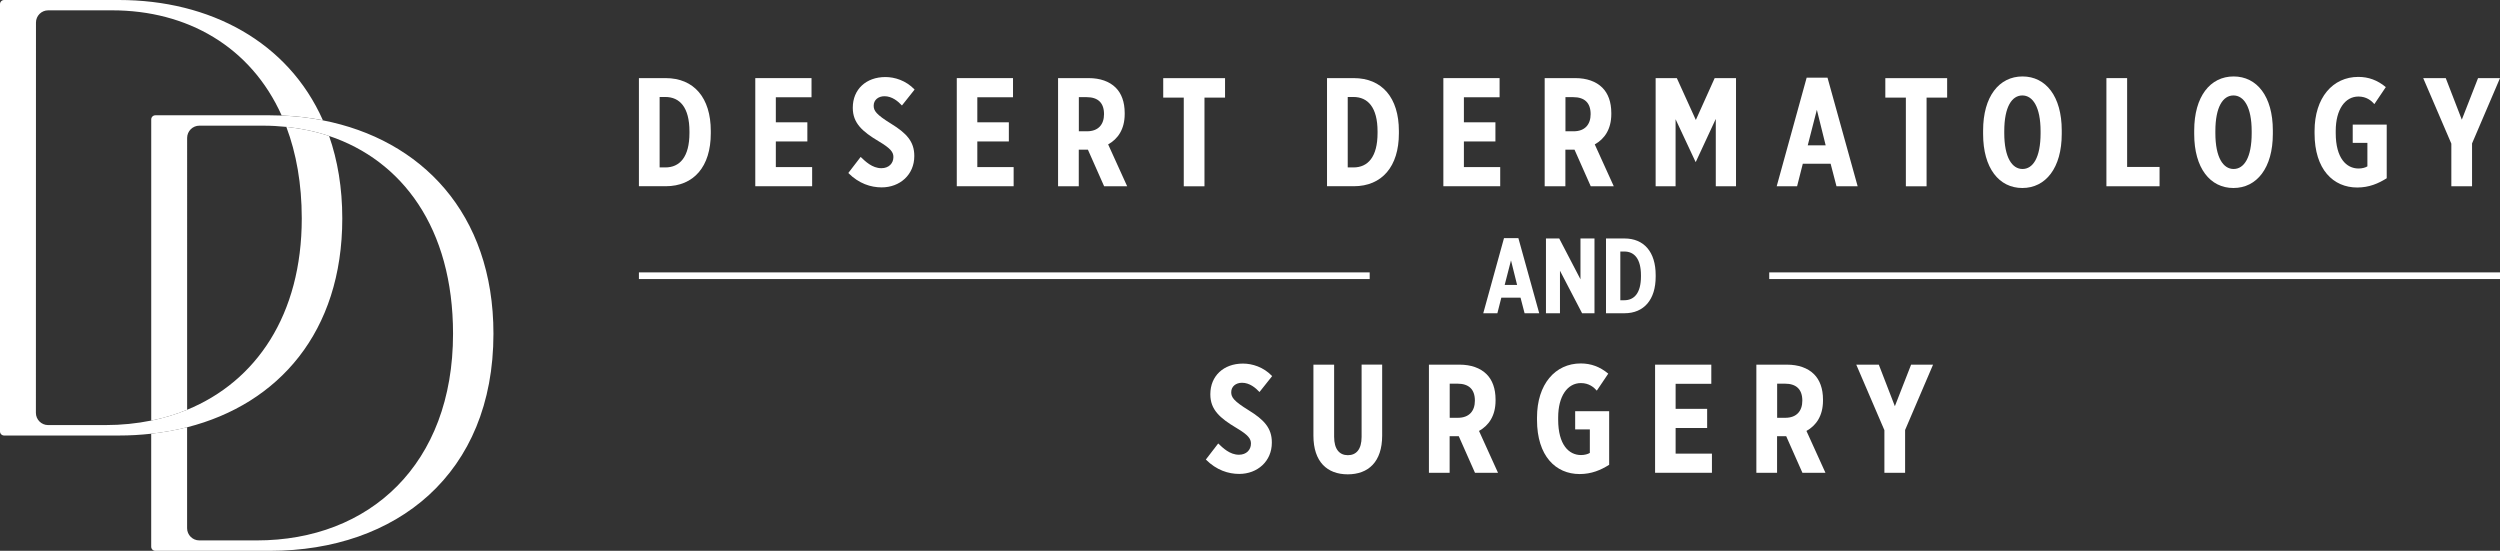 <svg xmlns="http://www.w3.org/2000/svg" id="Layer_2" viewBox="0 0 720.75 158.79"><rect x="0" y="0" width="720.75" height="158.79" fill="#333333" stroke="none"/><defs><style>.cls-1{fill:#fff;}</style></defs><g id="Layer_1-2"><path class="cls-1" d="M93.08,34.68c-3.84-.75-7.8-1.21-11.88-1.37-1.1-.04-2.21-.07-3.33-.07h-33.09c-.65,0-1.18.53-1.18,1.18v86.84c3.62-.73,7.07-1.78,10.35-3.12V39.75c.01-1.94,1.59-3.52,3.53-3.52h18.41c2.26,0,4.48.13,6.66.35,4.29.44,8.41,1.31,12.32,2.62,21.03,7.04,35.74,26.47,35.74,57.02,0,37.65-24.09,59.58-56.58,59.58h-16.57c-1.94,0-3.52-1.58-3.52-3.52v-29.11c-3.33.85-6.78,1.46-10.35,1.86v32.59c0,.65.53,1.18,1.18,1.18h33.09c36.35,0,64.4-22.11,64.4-62.59,0-34.84-20.95-56.03-49.2-61.52Z"></path><path class="cls-1" d="M94.87,39.2c-3.9-1.31-8.03-2.17-12.32-2.62,2.86,7.58,4.45,16.39,4.45,26.39,0,27.78-13.13,46.99-33.05,55.16-3.28,1.34-6.73,2.39-10.35,3.12-4.2.85-8.6,1.3-13.17,1.3H13.87c-1.94,0-3.52-1.58-3.52-3.52l.02-112.53c0-1.94,1.58-3.52,3.52-3.52h18.41c21.62,0,39.98,10.43,48.91,30.32,4.07.16,8.04.63,11.88,1.37C83.03,12.02,60.5,0,34.27,0H1.18C.53,0,0,.53,0,1.18v123.2c0,.65.53,1.18,1.18,1.18h33.09c3.18,0,6.3-.18,9.34-.52,3.56-.39,7.02-1.01,10.35-1.86,26.31-6.7,44.72-27.43,44.72-60.21,0-8.8-1.34-16.73-3.8-23.76Z"></path><path class="cls-1" d="M184.2,22.52h7.71c8.15,0,13.01,5.66,13.01,15.23v.71c0,9.53-4.86,15.23-13.01,15.23h-7.71v-31.18ZM190.17,27.96v20.31h1.65c4.14,0,6.95-2.98,6.95-9.93v-.45c0-6.95-2.81-9.93-6.95-9.93h-1.65Z"></path><path class="cls-1" d="M217.75,22.52h16.21v5.52h-10.29v7.22h9.09v5.52h-9.09v7.39h10.47v5.52h-16.39v-31.18Z"></path><path class="cls-1" d="M244.57,49.87l3.56-4.63c1.34,1.29,3.34,3.25,5.97,3.25,2.18,0,3.47-1.43,3.47-3.21,0-1.38-.71-2.45-4.23-4.54-4.72-2.81-7.48-5.26-7.48-9.62v-.09c0-5.26,3.83-8.82,9.4-8.82,2.67,0,5.93.98,8.42,3.61l-3.65,4.59c-1.11-1.2-2.85-2.67-5.03-2.67-1.78,0-3.12,1.07-3.12,2.72,0,1.47.71,2.54,5.03,5.21,4.41,2.72,6.68,5.12,6.68,9.26v.09c0,5.34-4.14,9-9.4,9-3.12,0-6.55-1.07-9.62-4.14Z"></path><path class="cls-1" d="M275.84,22.52h16.21v5.52h-10.29v7.22h9.09v5.52h-9.09v7.39h10.47v5.52h-16.39v-31.18Z"></path><path class="cls-1" d="M305.06,22.52h8.82c3.25,0,5.97.94,7.79,2.76,1.65,1.65,2.58,4.1,2.58,7.31v.27c0,4.45-2,7.22-4.77,8.77l5.48,12.07h-6.64l-4.68-10.56h-2.63v10.56h-5.97v-31.18ZM313.39,37.85c3.25,0,4.9-1.96,4.9-4.94,0-3.3-1.78-4.9-5.03-4.9h-2.23v9.84h2.36Z"></path><path class="cls-1" d="M341.28,28.14h-5.92v-5.61h17.82v5.61h-5.93v25.57h-5.97v-25.57Z"></path><path class="cls-1" d="M382.58,22.52h7.71c8.15,0,13.01,5.66,13.01,15.23v.71c0,9.53-4.86,15.23-13.01,15.23h-7.71v-31.18ZM388.55,27.96v20.31h1.65c4.14,0,6.95-2.98,6.95-9.93v-.45c0-6.95-2.81-9.93-6.95-9.93h-1.65Z"></path><path class="cls-1" d="M416.12,22.52h16.21v5.52h-10.29v7.22h9.09v5.52h-9.09v7.39h10.47v5.52h-16.39v-31.18Z"></path><path class="cls-1" d="M445.35,22.52h8.82c3.25,0,5.97.94,7.79,2.76,1.65,1.65,2.58,4.1,2.58,7.31v.27c0,4.45-2,7.22-4.77,8.77l5.48,12.07h-6.64l-4.68-10.56h-2.63v10.56h-5.97v-31.18ZM453.68,37.85c3.25,0,4.9-1.96,4.9-4.94,0-3.3-1.78-4.9-5.03-4.9h-2.23v9.84h2.36Z"></path><path class="cls-1" d="M477.33,22.52h6.1l5.48,12.07,5.43-12.07h6.15v31.18h-5.83v-19.42l-5.75,12.38h-.09l-5.75-12.29v19.33h-5.75v-31.18Z"></path><path class="cls-1" d="M520.86,22.39h6.01l8.69,31.31h-6.1l-1.69-6.5h-8.02l-1.65,6.5h-5.88l8.64-31.31ZM526.34,41.9l-2.54-10.25-2.63,10.25h5.17Z"></path><path class="cls-1" d="M549.46,28.14h-5.92v-5.61h17.82v5.61h-5.93v25.57h-5.97v-25.57Z"></path><path class="cls-1" d="M571.73,38.65v-1.02c0-9.84,4.63-15.59,11.36-15.59s11.31,5.75,11.31,15.55v1.02c0,9.8-4.63,15.59-11.36,15.59s-11.31-5.75-11.31-15.55ZM588.3,38.43v-.58c0-7.04-2.27-10.33-5.26-10.33s-5.21,3.25-5.21,10.29v.58c0,7.04,2.27,10.33,5.26,10.33s5.21-3.25,5.21-10.29Z"></path><path class="cls-1" d="M607.28,22.52h5.97v25.61h9.35v5.57h-15.32v-31.18Z"></path><path class="cls-1" d="M632.59,38.65v-1.02c0-9.84,4.63-15.59,11.36-15.59s11.31,5.75,11.31,15.55v1.02c0,9.8-4.63,15.59-11.36,15.59s-11.31-5.75-11.31-15.55ZM649.16,38.43v-.58c0-7.04-2.27-10.33-5.26-10.33s-5.21,3.25-5.21,10.29v.58c0,7.04,2.27,10.33,5.26,10.33s5.21-3.25,5.21-10.29Z"></path><path class="cls-1" d="M667.29,38.47v-.71c0-9.62,5.26-15.59,12.61-15.59,2.94,0,5.52.94,7.93,2.94l-3.3,4.9c-.85-.98-2.27-2.18-4.59-2.18-3.83,0-6.55,3.7-6.55,9.93v.62c0,7.22,3.07,10.2,6.59,10.2,1.02,0,2-.27,2.54-.62v-6.77h-4.23v-5.26h9.8v15.46c-2.4,1.51-5.08,2.67-8.51,2.67-6.9,0-12.29-5.21-12.29-15.59Z"></path><path class="cls-1" d="M706.72,41.41l-8.11-18.89h6.5l4.63,11.98,4.68-11.98h6.33l-8.06,18.84v12.34h-5.97v-12.29Z"></path><path class="cls-1" d="M347.65,132.48l3.56-4.63c1.34,1.29,3.34,3.25,5.97,3.25,2.18,0,3.47-1.43,3.47-3.21,0-1.38-.71-2.45-4.23-4.54-4.72-2.81-7.48-5.26-7.48-9.62v-.09c0-5.26,3.83-8.82,9.4-8.82,2.67,0,5.93.98,8.42,3.61l-3.65,4.59c-1.11-1.2-2.85-2.67-5.03-2.67-1.78,0-3.12,1.07-3.12,2.72,0,1.47.71,2.54,5.03,5.21,4.41,2.72,6.68,5.12,6.68,9.26v.09c0,5.34-4.14,9-9.4,9-3.12,0-6.55-1.07-9.62-4.14Z"></path><path class="cls-1" d="M378.66,125.62v-20.49h5.97v20.8c0,3.61,1.56,5.3,3.96,5.3s3.96-1.65,3.96-5.26v-20.85h5.93v20.45c0,7.62-4.01,11.18-9.93,11.18s-9.89-3.61-9.89-11.14Z"></path><path class="cls-1" d="M411.98,105.13h8.82c3.25,0,5.97.94,7.79,2.76,1.65,1.65,2.58,4.1,2.58,7.31v.27c0,4.45-2,7.22-4.77,8.77l5.48,12.07h-6.64l-4.68-10.56h-2.63v10.56h-5.97v-31.18ZM420.31,120.45c3.25,0,4.9-1.96,4.9-4.94,0-3.3-1.78-4.9-5.03-4.9h-2.23v9.84h2.36Z"></path><path class="cls-1" d="M443.12,121.08v-.71c0-9.62,5.26-15.59,12.61-15.59,2.94,0,5.52.94,7.93,2.94l-3.3,4.9c-.85-.98-2.27-2.18-4.59-2.18-3.83,0-6.55,3.7-6.55,9.93v.62c0,7.22,3.07,10.2,6.59,10.2,1.02,0,2-.27,2.54-.62v-6.77h-4.23v-5.26h9.8v15.46c-2.4,1.51-5.08,2.67-8.51,2.67-6.9,0-12.29-5.21-12.29-15.59Z"></path><path class="cls-1" d="M477.16,105.13h16.21v5.52h-10.29v7.22h9.09v5.52h-9.09v7.39h10.47v5.52h-16.39v-31.18Z"></path><path class="cls-1" d="M506.38,105.13h8.82c3.25,0,5.97.94,7.79,2.76,1.65,1.65,2.58,4.1,2.58,7.31v.27c0,4.45-2,7.22-4.77,8.77l5.48,12.07h-6.64l-4.68-10.56h-2.63v10.56h-5.97v-31.18ZM514.71,120.45c3.25,0,4.9-1.96,4.9-4.94,0-3.3-1.78-4.9-5.03-4.9h-2.23v9.84h2.36Z"></path><path class="cls-1" d="M543.27,124.02l-8.11-18.89h6.5l4.63,11.98,4.68-11.98h6.33l-8.06,18.84v12.34h-5.97v-12.29Z"></path><rect class="cls-1" x="184.2" y="78.53" width="210.68" height="1.92"></rect><rect class="cls-1" x="510.07" y="78.53" width="210.68" height="1.92"></rect><path class="cls-1" d="M433.59,68.66h4.16l6.01,21.66h-4.22l-1.17-4.5h-5.54l-1.14,4.5h-4.07l5.98-21.66ZM437.38,82.15l-1.76-7.08-1.82,7.08h3.57Z"></path><path class="cls-1" d="M445.7,68.75h3.82l6.13,11.77v-11.77h4.04v21.56h-3.57l-6.38-12.26v12.26h-4.04v-21.56Z"></path><path class="cls-1" d="M463.01,68.75h5.33c5.64,0,8.99,3.91,8.99,10.54v.49c0,6.59-3.36,10.53-8.99,10.53h-5.33v-21.56ZM467.14,72.51v14.05h1.14c2.86,0,4.81-2.06,4.81-6.87v-.31c0-4.81-1.94-6.87-4.81-6.87h-1.14Z"></path></g></svg>